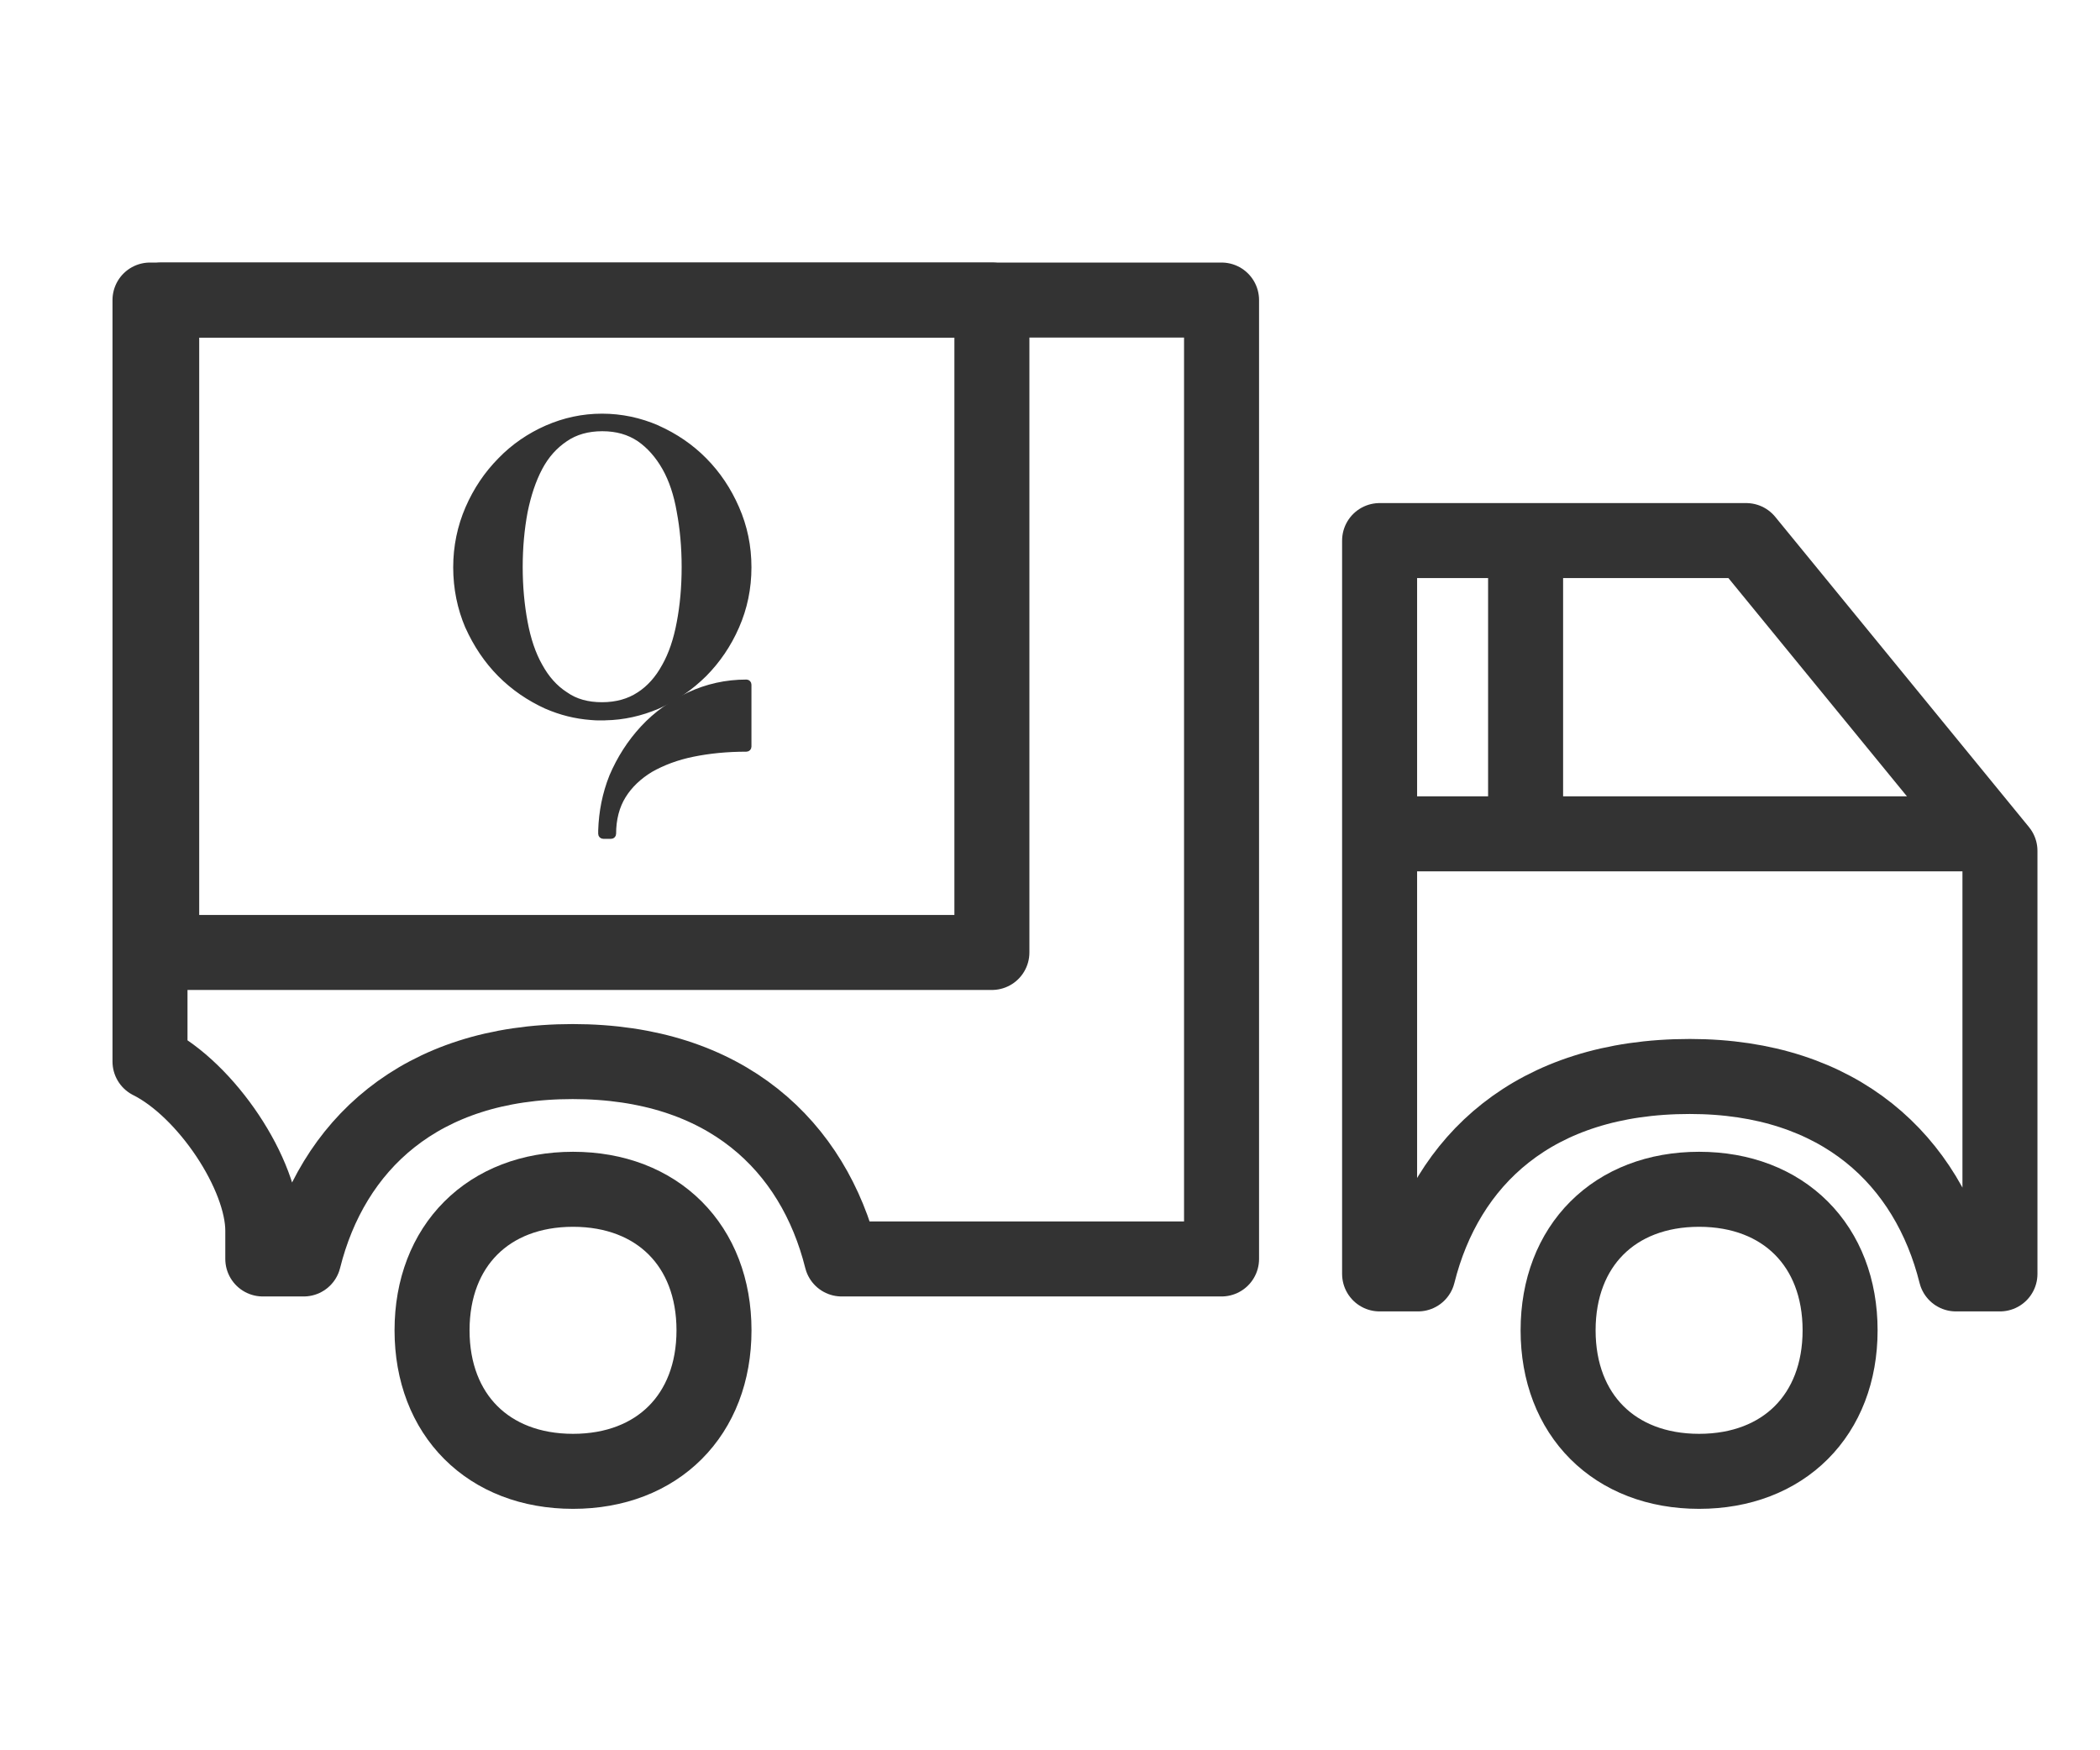 <svg width="42" height="35" viewBox="0 0 42 35" fill="none" xmlns="http://www.w3.org/2000/svg">
        <g opacity="0.8">
        <path fill-rule="evenodd" clip-rule="evenodd" d="M21.612 6H24.431V25.175H16.833C16.269 22.92 14.528 21.228 11.454 21.228C8.38 21.228 6.638 22.92 6.074 25.175H5.256C5.256 25.175 5.256 25.175 5.256 24.612C5.256 23.484 4.128 21.792 3 21.228V6L21.612 6Z" stroke="black" stroke-width="1.5" stroke-miterlimit="2.613" stroke-linecap="round" stroke-linejoin="round"></path>
        <path fill-rule="evenodd" clip-rule="evenodd" d="M11.461 23.782C13.152 23.782 14.28 24.91 14.28 26.602C14.28 28.294 13.152 29.422 11.461 29.422C9.769 29.422 8.641 28.294 8.641 26.602C8.641 24.91 9.769 23.782 11.461 23.782Z" stroke="black" stroke-width="1.5" stroke-miterlimit="2.613" stroke-linecap="round" stroke-linejoin="round"></path>
        <path fill-rule="evenodd" clip-rule="evenodd" d="M33.982 23.782C35.674 23.782 36.802 24.91 36.802 26.602C36.802 28.294 35.674 29.422 33.982 29.422C32.29 29.422 31.162 28.294 31.162 26.602C31.162 24.91 32.29 23.782 33.982 23.782Z" stroke="black" stroke-width="1.5" stroke-miterlimit="2.613" stroke-linecap="round" stroke-linejoin="round"></path>
        <path fill-rule="evenodd" clip-rule="evenodd" d="M28.156 10.81H34.924L39.999 17.014V25.474H39.119C38.556 23.218 36.814 21.526 33.796 21.526C30.666 21.526 28.924 23.218 28.36 25.474H27.592V10.81H28.156Z" stroke="black" stroke-width="1.5" stroke-miterlimit="2.613" stroke-linecap="round" stroke-linejoin="round"></path>
        <path d="M40 16.674L28.141 16.674" stroke="black" stroke-width="1.5"></path>
        <path d="M30.512 10.744L30.512 16.674" stroke="black" stroke-width="1.5"></path>
        <path d="M19.838 6H3.234V19.046H19.838V6Z" stroke="black" stroke-width="1.5" stroke-miterlimit="2.613" stroke-linecap="round" stroke-linejoin="round"></path>
        <path d="M12.106 14.354L12.107 14.354C12.469 14.348 12.819 14.268 13.151 14.127L13.151 14.127L13.152 14.127C13.508 13.968 13.816 13.753 14.089 13.484L14.089 13.484C14.356 13.214 14.575 12.895 14.735 12.528C14.896 12.16 14.979 11.767 14.979 11.344C14.979 10.921 14.896 10.529 14.735 10.161C14.575 9.794 14.362 9.475 14.089 9.199L14.089 9.199C13.822 8.929 13.508 8.715 13.152 8.556L13.152 8.555C12.801 8.402 12.427 8.322 12.04 8.322C11.654 8.322 11.286 8.402 10.935 8.555C10.585 8.709 10.271 8.923 10.004 9.199C9.731 9.475 9.517 9.794 9.357 10.161C9.197 10.529 9.114 10.928 9.114 11.344C9.114 11.767 9.197 12.165 9.351 12.527L9.351 12.527L9.352 12.528C9.517 12.895 9.731 13.214 9.998 13.484C10.265 13.753 10.579 13.968 10.929 14.127L10.929 14.127L10.93 14.127C11.214 14.25 11.505 14.324 11.82 14.348C11.875 14.355 11.949 14.356 12.006 14.356C12.036 14.356 12.061 14.356 12.079 14.355L12.1 14.355L12.106 14.354ZM12.778 13.889L12.777 13.889C12.577 14.021 12.33 14.092 12.04 14.092C11.756 14.092 11.511 14.027 11.311 13.884L11.311 13.884L11.309 13.883C11.101 13.749 10.932 13.557 10.801 13.316L10.801 13.316L10.8 13.315C10.664 13.074 10.566 12.784 10.503 12.444C10.439 12.104 10.404 11.733 10.404 11.338C10.404 10.944 10.439 10.573 10.503 10.232C10.572 9.893 10.67 9.602 10.801 9.354C10.932 9.108 11.101 8.921 11.31 8.781L11.31 8.781L11.31 8.781C11.511 8.643 11.757 8.573 12.046 8.573C12.335 8.573 12.576 8.643 12.783 8.781C12.985 8.921 13.155 9.114 13.292 9.355C13.429 9.596 13.527 9.892 13.584 10.225L13.584 10.225L13.584 10.226C13.648 10.566 13.683 10.937 13.683 11.338C13.683 11.745 13.648 12.116 13.584 12.45L13.584 12.45C13.521 12.79 13.423 13.08 13.287 13.321L13.286 13.322C13.155 13.563 12.986 13.755 12.778 13.889L12.778 13.889Z" fill="black" stroke="black" stroke-width="0.1" stroke-linecap="round" stroke-linejoin="round"></path>
        <path d="M14.929 14.981C14.957 14.981 14.979 14.959 14.979 14.931V13.69C14.979 13.662 14.957 13.639 14.929 13.639C14.519 13.639 14.139 13.725 13.782 13.891C13.427 14.057 13.118 14.277 12.856 14.56C12.595 14.842 12.388 15.166 12.234 15.527L12.234 15.527L12.234 15.528C12.097 15.871 12.026 16.233 12.014 16.606L12.014 16.606V16.607V16.607V16.608V16.608V16.608V16.608V16.608V16.608V16.608V16.608V16.608V16.608V16.608V16.608V16.608V16.608V16.608V16.608V16.608V16.608V16.608V16.608V16.608V16.608V16.608V16.608V16.608V16.608V16.608V16.608V16.608V16.608V16.608V16.608V16.608V16.608V16.608V16.608V16.608V16.608V16.608V16.608V16.608V16.608V16.608V16.608V16.608V16.608V16.608V16.608V16.608V16.608V16.608V16.608V16.608V16.608V16.608V16.608V16.608V16.608V16.608V16.608V16.609V16.609V16.609V16.609V16.609V16.609V16.609V16.609V16.609V16.609V16.609V16.609V16.609V16.609V16.609V16.609V16.609V16.609V16.609V16.609V16.609V16.609V16.61V16.61V16.61V16.61V16.61V16.61V16.61V16.61V16.61V16.61V16.61V16.61V16.61V16.61V16.61V16.61V16.61V16.61V16.61V16.61V16.61V16.611V16.611V16.611V16.611V16.611V16.611V16.611V16.611V16.611V16.611V16.611V16.611V16.611V16.611V16.611V16.611V16.611V16.612V16.612V16.612V16.612V16.612V16.612V16.612V16.612V16.612V16.612V16.612V16.612V16.612V16.613V16.613V16.613V16.613V16.613V16.613V16.613V16.613V16.613V16.613V16.613V16.613V16.613V16.613V16.614V16.614V16.614V16.614V16.614V16.614V16.614V16.614V16.614V16.614V16.614V16.614V16.615V16.615V16.615V16.615V16.615V16.615V16.615V16.615V16.615V16.615V16.616V16.616V16.616V16.616V16.616V16.616V16.616V16.616V16.616V16.616V16.616V16.616V16.617V16.617V16.617V16.617V16.617V16.617V16.617V16.617V16.617V16.617V16.618V16.618V16.618V16.618V16.618V16.618V16.618V16.618V16.618V16.619V16.619V16.619V16.619V16.619V16.619V16.619V16.619V16.619V16.619V16.62V16.62V16.62V16.62V16.62V16.62V16.62V16.62V16.621V16.621V16.621V16.621V16.621V16.621V16.621V16.621V16.622V16.622V16.622V16.622V16.622V16.622V16.622V16.622V16.622V16.623V16.623V16.623V16.623V16.623V16.623V16.623V16.623V16.624V16.624V16.624V16.624V16.624V16.624V16.624V16.625V16.625V16.625V16.625V16.625V16.625V16.625V16.625V16.626V16.626V16.626V16.626V16.626V16.626V16.626V16.627V16.627V16.627V16.627V16.627V16.627V16.627V16.628V16.628V16.628V16.628V16.628V16.628V16.628V16.628V16.629V16.629V16.629V16.629V16.629V16.629V16.63V16.63V16.63V16.63V16.63V16.63V16.631V16.631V16.631V16.631V16.631V16.631V16.631V16.631V16.632V16.632V16.632V16.632V16.632V16.633V16.633V16.633V16.633V16.633V16.633V16.633V16.634V16.634V16.634V16.634V16.634V16.634V16.635V16.635V16.635V16.635V16.635V16.635V16.636V16.636V16.636V16.636V16.636V16.636V16.637V16.637V16.637V16.637V16.637V16.637V16.638V16.638V16.638V16.638V16.638V16.639V16.639V16.639V16.639V16.639V16.639V16.64V16.64V16.64V16.64V16.64V16.64V16.641V16.641V16.641V16.641V16.641V16.642V16.642V16.642V16.642V16.642V16.642V16.643V16.643V16.643V16.643V16.643V16.643V16.644V16.644V16.644V16.644V16.645V16.645V16.645V16.645V16.645V16.645V16.646V16.646V16.646V16.646V16.646V16.647V16.647V16.647V16.647V16.647V16.648V16.648V16.648V16.648V16.648V16.648V16.649V16.649V16.649V16.649V16.649V16.65V16.65V16.65V16.65V16.651V16.651V16.651V16.651V16.651V16.652V16.652V16.652V16.652V16.652V16.653V16.653V16.653V16.653V16.653V16.654V16.654V16.654V16.654V16.654V16.655V16.655V16.655V16.655V16.655V16.656V16.656V16.656V16.656V16.657V16.657V16.657V16.657V16.657V16.658V16.658V16.658V16.658V16.659V16.659V16.659V16.659V16.66V16.66V16.66V16.66V16.66V16.661V16.661V16.661V16.661V16.662V16.662V16.662V16.662V16.662V16.663V16.663V16.663V16.663V16.663V16.664V16.664V16.664V16.664V16.665V16.665V16.665V16.665V16.666V16.666V16.666V16.666V16.666V16.667V16.667V16.667V16.668V16.668V16.668V16.668V16.668V16.669V16.669V16.669V16.669V16.67V16.67V16.67V16.67V16.671V16.671V16.671V16.671V16.672V16.672V16.672V16.672V16.672V16.673V16.673V16.673V16.674V16.674C12.014 16.701 12.037 16.724 12.065 16.724H12.222C12.25 16.724 12.272 16.701 12.272 16.674C12.272 16.38 12.34 16.124 12.469 15.916C12.598 15.707 12.784 15.532 13.017 15.391C13.258 15.255 13.538 15.148 13.86 15.083C14.183 15.017 14.541 14.981 14.929 14.981Z" fill="black" stroke="black" stroke-width="0.1" stroke-linecap="round" stroke-linejoin="round"></path>
        </g>
        </svg>